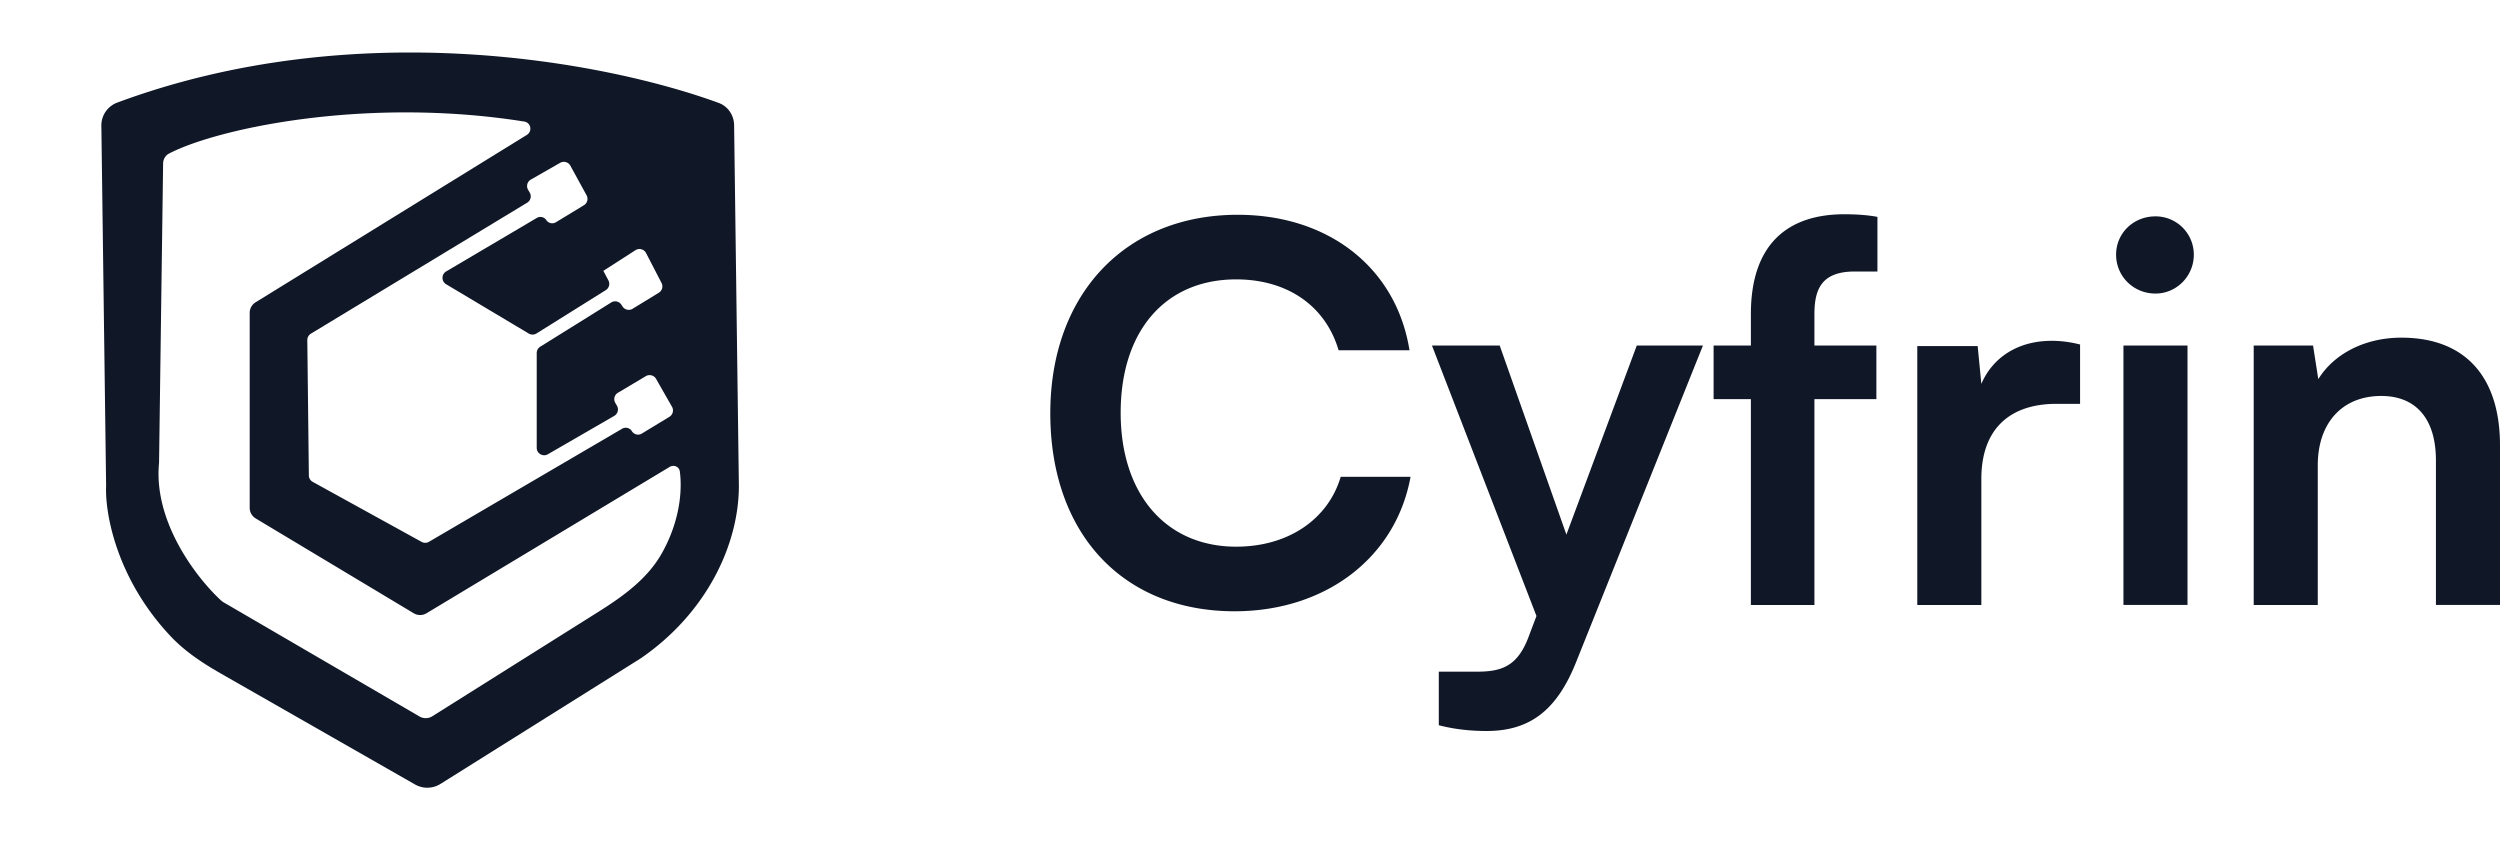 <svg xmlns="http://www.w3.org/2000/svg" width="263" height="89" fill="none"><path fill="#101828" fill-rule="evenodd" d="M67.407 69.257 46.338 82.469a2.608 2.608 0 0 1-2.679.056L23.308 70.898c-1.913-1.092-3.778-2.302-5.313-3.918-5.683-5.994-6.962-12.882-6.832-15.868l-.5-37.873a2.558 2.558 0 0 1 1.654-2.439c25.218-9.364 51.585-4.26 63.288.027.984.36 1.61 1.3 1.624 2.347l.501 37.938c0 6.198-3.412 13.402-10.323 18.145ZM55.423 14.194c.608-.376.433-1.296-.273-1.408-16.753-2.658-32.386.764-37.372 3.37-.392.205-.613.614-.619 1.056l-.427 31.479c-.622 6.265 4.046 12.215 6.55 14.501.066.06.135.11.211.154L44.13 75.373a1.3 1.3 0 0 0 1.35-.023l17.447-10.97c2.609-1.642 5.206-3.488 6.733-6.236 1.892-3.402 2.12-6.601 1.856-8.551-.069-.51-.635-.736-1.075-.47L44.869 64.515c-.414.248-.93.249-1.344 0L26.9 54.54a1.304 1.304 0 0 1-.633-1.118v-20.51c0-.453.235-.873.62-1.11l28.535-17.607ZM63.48 28.51a.018.018 0 0 0-.024-.007l3.39-2.181a.782.782 0 0 1 1.118.298l1.63 3.148a.782.782 0 0 1-.286 1.027l-2.754 1.686a.782.782 0 0 1-1.063-.238l-.124-.19a.782.782 0 0 0-1.068-.233l-7.468 4.654a.782.782 0 0 0-.368.664v9.971c0 .603.652.98 1.174.678l6.98-4.035a.782.782 0 0 0 .283-1.073l-.17-.292a.782.782 0 0 1 .275-1.067l2.933-1.747a.782.782 0 0 1 1.08.284l1.675 2.934c.21.368.09.837-.273 1.057l-2.903 1.764a.76.76 0 0 1-1.042-.251.76.76 0 0 0-1.032-.257L45.128 56.996a.782.782 0 0 1-.773.01l-11.458-6.314a.783.783 0 0 1-.405-.677l-.163-14.235a.782.782 0 0 1 .377-.678l22.752-13.777a.782.782 0 0 0 .27-1.064l-.172-.294a.782.782 0 0 1 .287-1.074l3.085-1.764a.782.782 0 0 1 1.075.303l1.705 3.113a.782.782 0 0 1-.28 1.044l-2.947 1.792a.745.745 0 0 1-1.009-.225.745.745 0 0 0-1-.23l-9.538 5.63a.782.782 0 0 0-.003 1.345l8.693 5.188c.252.15.567.147.816-.009l7.288-4.557a.782.782 0 0 0 .275-1.031l-.522-.982Z" clip-rule="evenodd"/><path fill="#101828" d="M129.882 64.306c-11.767 0-19.391-8.177-19.391-20.828 0-12.54 7.9-20.883 19.722-20.883 9.558 0 16.684 5.58 18.066 14.254h-7.459c-1.381-4.696-5.414-7.458-10.772-7.458-7.459 0-12.154 5.413-12.154 14.032 0 8.563 4.751 14.087 12.154 14.087 5.469 0 9.668-2.872 10.993-7.347h7.348c-1.547 8.508-8.95 14.143-18.507 14.143Zm21.479 11.988v-5.635h4.033c2.651 0 4.309-.608 5.469-3.812l.773-2.044-10.994-28.452h7.127l7.016 19.889 7.403-19.889h6.961L165.78 69.72c-2.044 5.082-4.917 7.181-9.392 7.181-1.878 0-3.536-.22-5.027-.607Zm28.909-39.943h3.923v-3.314c0-7.403 3.922-10.497 9.833-10.497 1.05 0 2.321.055 3.481.276v5.746h-2.376c-3.425 0-4.253 1.768-4.253 4.475v3.314h6.518v5.635h-6.518v21.657h-6.685V41.986h-3.923v-5.635Zm38.554-.111v6.244h-2.486c-4.861 0-7.9 2.596-7.9 7.9v13.259h-6.74V36.407h6.353l.387 3.977c1.16-2.707 3.757-4.53 7.403-4.53.939 0 1.878.11 2.983.387Zm7.932-5.358c-2.32 0-4.143-1.823-4.143-4.088s1.823-4.033 4.143-4.033a4.02 4.02 0 0 1 4.033 4.033c0 2.265-1.823 4.088-4.033 4.088Zm-3.37 32.76v-27.29h6.74v27.29h-6.74Zm20.444.001h-6.74V36.35h6.243l.552 3.536c1.713-2.762 5.027-4.364 8.729-4.364 6.85 0 10.386 4.254 10.386 11.325v16.795h-6.74V48.45c0-4.585-2.265-6.795-5.746-6.795-4.143 0-6.684 2.873-6.684 7.292v14.696Z"/></svg>